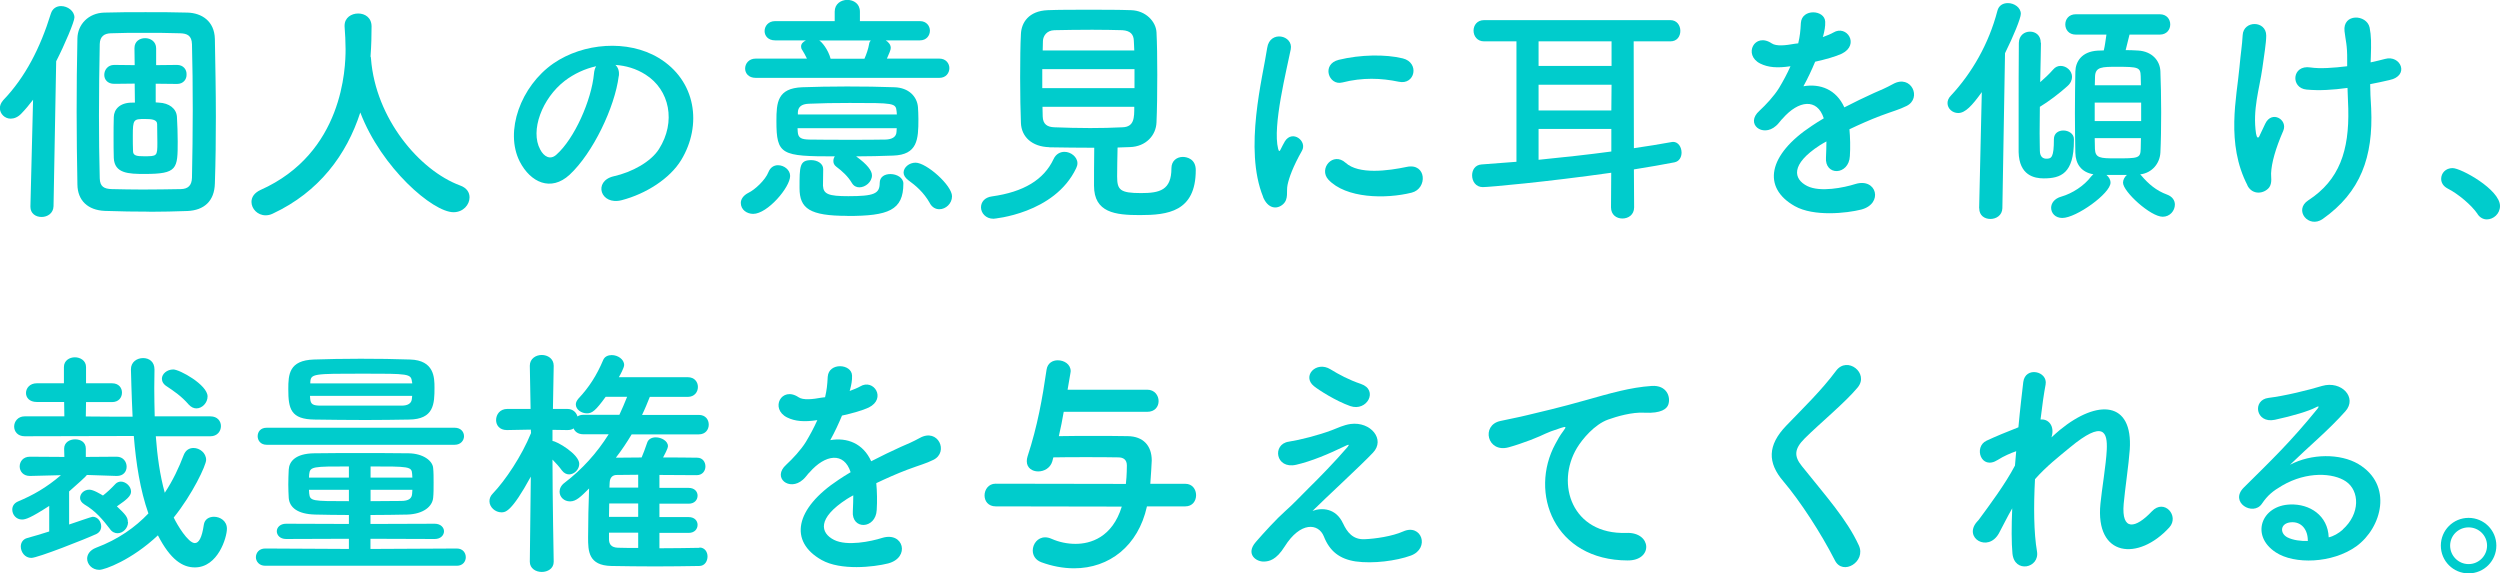 <?xml version="1.0" encoding="UTF-8"?>
<svg xmlns="http://www.w3.org/2000/svg" width="226.07" height="51.85" viewBox="0 0 226.07 51.85"><defs><style>.d{fill:#0cc;}</style></defs><g id="a"/><g id="b"><g id="c"><g><path class="d" d="M2.99,9.02c-.35,.46-.7,.88-1.06,1.25-.31,.33-.66,.46-.97,.46-.53,0-.97-.44-.97-.95,0-.24,.09-.48,.31-.73C2.29,6.98,3.65,4.31,4.6,1.23c.15-.48,.53-.68,.92-.68,.59,0,1.21,.44,1.21,1.03,0,.37-.86,2.42-1.65,3.96l-.24,13.11c-.02,.64-.55,.97-1.08,.97s-1.01-.31-1.01-.92v-.04l.24-9.64Zm10.52,10.12c-1.3,0-2.64-.02-4.05-.07-1.5-.07-2.44-.92-2.46-2.38-.04-2.2-.07-4.38-.07-6.58s.02-4.4,.07-6.64c.02-1.25,.99-2.29,2.42-2.33,1.21-.04,2.46-.04,3.74-.04s2.55,0,3.81,.04c1.25,.04,2.42,.75,2.46,2.38,.04,2.31,.09,4.66,.09,7.04,0,1.98-.02,3.98-.09,6.03-.04,1.61-.99,2.42-2.46,2.49-1.14,.04-2.29,.07-3.45,.07Zm3.85-3.08c.04-1.96,.07-4.05,.07-6.12s-.02-4.11-.07-5.94c-.02-.79-.44-.97-1.06-.99-1.08-.04-2.2-.04-3.28-.04s-2.09,0-3.01,.04c-.59,.02-.97,.29-.99,.97-.04,2.09-.07,4.29-.07,6.47,0,1.94,.02,3.87,.07,5.68,.02,.75,.4,.95,1.08,.97,.92,.02,1.85,.04,2.79,.04,1.14,0,2.31-.02,3.48-.04,.64-.02,.97-.33,.99-1.03Zm-1.39-8.47l-1.89-.02v1.69c.11,0,.2,.02,.29,.02,.92,.04,1.58,.53,1.63,1.28,.04,.73,.07,1.47,.07,2.22,0,2.49-.02,2.95-2.99,2.95-1.45,0-2.73-.04-2.79-1.45-.02-.57-.02-1.21-.02-1.85s0-1.28,.02-1.85c.02-.7,.55-1.3,1.65-1.3h.26l-.02-1.72-1.83,.02h-.02c-.62,0-.9-.4-.9-.81,0-.44,.31-.9,.9-.9h.02l1.83,.02-.02-1.52v-.02c0-.62,.48-.9,.97-.9s.99,.31,.99,.92v1.52l1.87-.02h.02c.57,0,.88,.42,.86,.86,.02,.44-.29,.86-.86,.86h-.02Zm-1.74,5.3c0-.55-.02-1.12-.02-1.67,0-.42-.53-.46-1.1-.46-1.03,0-1.1,.02-1.1,1.52,0,.46,0,.95,.02,1.39,0,.42,.37,.46,.99,.46,1.19,0,1.21,0,1.21-1.23Z"/><path class="d" d="M33.53,5.15s.02,.11,.02,.18c.42,5.39,4.38,10.08,8.05,11.44,.62,.22,.86,.64,.86,1.08,0,.66-.57,1.34-1.45,1.34-1.87,0-6.51-4-8.43-9.02-1.23,3.81-3.72,7.19-7.92,9.15-.22,.11-.44,.15-.64,.15-.73,0-1.28-.59-1.28-1.21,0-.42,.24-.81,.81-1.08,7.5-3.34,7.7-11.07,7.7-12.72,0-.66-.04-1.41-.09-2.07v-.07c0-.73,.62-1.1,1.23-1.1s1.21,.37,1.21,1.17-.02,1.72-.09,2.66v.09Z"/><path class="d" d="M55.95,6.89c-.35,2.79-2.33,6.95-4.44,8.91-1.69,1.56-3.54,.7-4.51-1.19-1.39-2.73,.09-6.82,3.04-8.87,2.71-1.87,6.73-2.18,9.51-.51,3.41,2.05,3.96,6.09,2.05,9.24-1.03,1.69-3.19,3.06-5.37,3.63-1.94,.51-2.62-1.72-.73-2.16,1.67-.37,3.37-1.32,4.09-2.46,1.56-2.46,.97-5.35-1.21-6.73-.86-.55-1.78-.81-2.73-.88,.24,.22,.37,.57,.31,1.01Zm-4.88,.42c-2.05,1.58-3.15,4.51-2.22,6.21,.33,.64,.9,.97,1.45,.48,1.65-1.45,3.19-4.95,3.41-7.33,.02-.26,.09-.51,.2-.68-1.01,.22-2,.68-2.84,1.32Z"/><path class="d" d="M66.99,18.35c0-.33,.22-.68,.7-.92,.55-.26,1.52-1.14,1.8-1.87,.18-.44,.51-.62,.86-.62,.55,0,1.1,.42,1.1,.97,0,1.03-2.05,3.43-3.34,3.43-.57,0-1.12-.37-1.12-.99Zm1.34-11.31c-.64,0-.95-.42-.95-.84,0-.44,.33-.9,.95-.9h4.64c-.13-.29-.29-.55-.42-.77-.09-.11-.11-.24-.11-.33,0-.24,.18-.42,.44-.55h-2.79c-.64,0-.95-.42-.95-.84,0-.44,.33-.9,.95-.9h5.39v-.86c0-.7,.57-1.06,1.14-1.06s1.14,.35,1.14,1.06v.86h5.43c.59,0,.9,.44,.9,.86,0,.44-.31,.88-.9,.88h-3.1c.26,.15,.46,.4,.46,.68,0,.18-.13,.48-.35,.97h4.75c.59,0,.9,.44,.9,.86,0,.44-.31,.88-.9,.88h-16.63Zm10.52,8.82c0,.59-.59,1.08-1.14,1.08-.26,0-.51-.11-.68-.4-.35-.59-.86-1.06-1.41-1.47-.2-.15-.26-.33-.26-.51,0-.15,.04-.29,.13-.42-4.84,0-5.28-.13-5.28-3.19,0-1.69,.09-2.97,2.33-3.06,1.14-.04,2.57-.07,4.05-.07s2.99,.02,4.29,.07c1.3,.04,2.05,.84,2.13,1.8,.02,.31,.04,.7,.04,1.08,0,1.83-.07,3.23-2.29,3.3-1.1,.04-2.22,.07-3.34,.07,1.03,.75,1.43,1.3,1.43,1.72Zm-6.73-4.27c0,.13,.02,.24,.02,.35,.04,.55,.35,.66,1.03,.68,1.08,.02,2.46,.02,3.87,.02,1.03,0,2.09,0,3.06-.02,.51-.02,.95-.2,.97-.7,0-.11,.02-.22,.02-.33h-8.98Zm8.98-1.25c0-.09-.02-.18-.02-.26-.07-.77-.24-.77-4.25-.77-1.32,0-2.64,.02-3.67,.07-.73,.02-.99,.33-1.01,.77v.2h8.96Zm-4.47,9.18c-3.41,0-4.33-.66-4.33-2.51,0-1.98,0-2.53,1.06-2.53,.53,0,1.08,.29,1.08,.81,0,.62-.02,1.25-.02,1.5,.04,.77,.51,.95,2.29,.95,2.33,0,2.84-.22,2.84-1.19,0-.57,.46-.81,.97-.81,.57,0,1.17,.33,1.17,.86,0,2.42-1.36,2.93-5.04,2.93Zm-2.55-15.86c.22,.11,.81,.81,1.03,1.65h3.06c.18-.4,.35-.9,.42-1.32,.02-.15,.07-.24,.15-.33h-4.66Zm10.01,14.72c-.57-1.01-1.3-1.61-1.96-2.09-.29-.22-.42-.46-.42-.68,0-.48,.51-.9,1.08-.9,.99,0,3.3,2.05,3.3,3.04,0,.66-.57,1.17-1.14,1.17-.33,0-.64-.15-.86-.53Z"/><path class="d" d="M89.83,19.78c-.7,0-1.12-.53-1.12-1.03,0-.46,.31-.9,.99-.99,2.86-.4,4.69-1.5,5.57-3.37,.22-.48,.62-.66,.99-.66,.57,0,1.17,.46,1.17,1.03,0,.15-.04,.29-.11,.44-1.96,4.14-7.48,4.58-7.48,4.58Zm5.06-6.47c-1.58-.04-2.53-.95-2.57-2.2-.04-.97-.07-2.55-.07-4.09s.02-3.08,.07-3.94c.04-1.03,.7-2.09,2.42-2.16,1.01-.04,2.33-.04,3.7-.04s2.73,0,3.85,.04c1.32,.04,2.24,1.03,2.29,2s.07,2.38,.07,3.83c0,1.61-.02,3.23-.07,4.31-.04,1.19-.97,2.2-2.4,2.24-.37,0-.75,.04-1.12,.04-.02,.88-.04,1.91-.04,2.62,0,1.21,.26,1.5,2.16,1.5,1.69,0,2.75-.26,2.75-2.24,0-.7,.51-1.03,1.03-1.03,.37,0,1.17,.18,1.17,1.19,0,3.78-2.55,4.07-5.06,4.07-2.22,0-4.14-.22-4.14-2.66,0-.59,0-2.24,.02-3.43-1.36,0-2.77-.02-4.05-.04Zm7.7-7.06h-8.34v1.72h8.34v-1.72Zm-.02-1.69c0-.33-.04-.64-.04-.88-.02-.57-.31-.9-1.03-.95-.73-.02-1.69-.04-2.73-.04-1.23,0-2.51,.02-3.43,.04-.68,.02-1.01,.51-1.03,.97,0,.24-.02,.53-.02,.86h8.3Zm-8.3,5.1c0,.33,.02,.62,.02,.88,.02,.7,.42,.95,1.06,.97,1.01,.04,2.11,.07,3.23,.07,.99,0,1.98-.02,2.93-.07,1.06-.04,1.06-.86,1.06-1.85h-8.3Z"/><path class="d" d="M114.22,17.8c-1.76-4.33-.02-10.85,.37-13.47,.24-1.63,2.38-1.14,2.13,.13-.35,1.78-1.67,6.95-1.14,9,.07,.29,.15,.22,.24,.02,.04-.11,.29-.55,.37-.7,.68-1.08,2.05-.02,1.54,.86-.81,1.43-1.17,2.44-1.3,3.08-.13,.59,.13,1.28-.42,1.76-.55,.48-1.36,.4-1.8-.68Zm5.9-1.56c-.9-.99,.42-2.55,1.56-1.52,1.19,1.08,3.83,.73,5.54,.37,1.78-.37,1.89,1.96,.44,2.33-2.35,.59-5.96,.53-7.55-1.19Zm1.25-8.78c-1.21,.31-1.91-1.65-.31-2.05,1.96-.48,4.25-.51,5.79-.13s1.12,2.44-.37,2.11c-1.58-.33-3.26-.4-5.1,.07Z"/><path class="d" d="M145.71,15.62c-5.94,.84-11.07,1.3-11.62,1.3-.64,0-.97-.53-.97-1.06,0-.48,.26-.95,.86-.99,1.01-.07,2.07-.15,3.15-.24V3.74h-2.93c-.62,0-.95-.48-.95-.97s.33-.95,.95-.95h16.85c.59,0,.9,.48,.9,.97s-.29,.95-.9,.95h-3.32l.02,9.66c1.19-.18,2.33-.35,3.39-.55,.04,0,.11-.02,.15-.02,.48,0,.77,.48,.77,.97,0,.4-.2,.79-.64,.88-1.03,.2-2.29,.42-3.67,.64l.02,3.43c0,.68-.53,1.01-1.06,1.01s-1.03-.33-1.03-1.01l.02-3.12Zm.02-11.88h-6.6v2.22h6.6V3.74Zm0,3.92h-6.6v2.33h6.58l.02-2.33Zm-.02,4h-6.58v2.79c2.2-.22,4.44-.46,6.58-.75v-2.05Z"/><path class="d" d="M164.87,3.34c.35-.13,.68-.26,.92-.4,1.21-.73,2.4,1.1,.77,1.91-.55,.26-1.5,.53-2.42,.73-.29,.7-.66,1.5-1.06,2.22,1.52-.26,2.97,.29,3.7,1.91,.9-.46,1.83-.92,2.68-1.3,.53-.22,1.12-.48,1.72-.81,1.65-.92,2.64,1.28,1.23,1.98-.7,.35-1.21,.46-2.38,.9-.92,.35-1.91,.79-2.79,1.21,.07,.73,.09,1.63,.04,2.42-.04,.88-.62,1.34-1.17,1.36-.55,.02-1.06-.4-.99-1.25,.02-.46,.04-.97,.04-1.43-.2,.11-.4,.22-.57,.33-2.73,1.76-2.4,3.08-1.17,3.7,1.17,.59,3.32,.15,4.36-.18,1.94-.59,2.55,1.78,.53,2.31-1.3,.33-4.29,.66-6.01-.31-2.97-1.67-2.44-4.64,1.54-7.26,.31-.2,.66-.44,1.08-.68-.59-1.85-2.29-1.63-3.72,.02-.02,.02-.07,.07-.09,.09-.2,.24-.35,.44-.51,.57-1.21,1.08-2.82-.18-1.5-1.36,.57-.53,1.32-1.32,1.78-2.07,.37-.62,.73-1.28,1.03-1.96-1.19,.18-2.02,.11-2.73-.24-1.58-.79-.51-2.86,1.03-1.83,.42,.29,1.3,.18,2.07,.04,.09-.02,.22-.02,.33-.04,.15-.64,.2-1.08,.24-1.85,.09-1.32,2.16-1.19,2.2-.11,.02,.44-.07,.86-.18,1.28l-.04,.09Z"/><path class="d" d="M178.97,18.83l.24-10.5c-.88,1.23-1.5,1.89-2.13,1.89-.53,0-.97-.4-.97-.9,0-.22,.09-.46,.31-.68,1.89-2.02,3.43-4.69,4.2-7.66,.13-.51,.53-.7,.95-.7,.57,0,1.17,.4,1.17,.97,0,.4-.68,2.05-1.43,3.56l-.24,14.02c-.02,.64-.55,.97-1.08,.97s-1.01-.31-1.01-.95v-.02Zm5.59-14.96c0,.51-.04,1.94-.07,3.56,.37-.33,.77-.68,1.17-1.14,.2-.24,.44-.33,.68-.33,.53,0,1.03,.44,1.03,.99,0,.26-.11,.57-.42,.84-.68,.62-1.72,1.41-2.49,1.87,0,.86-.02,1.67-.02,2.38s.02,1.25,.02,1.58c0,.62,.35,.73,.59,.73,.46,0,.68-.11,.68-1.76,0-.55,.42-.79,.86-.79,.46,0,.95,.29,.95,.77v.15c0,2.97-1.19,3.41-2.73,3.41-.84,0-2.22-.26-2.27-2.38v-2.42c0-2.64,0-6.38,.02-7.46,.02-.68,.51-1.01,1.01-1.01s.97,.33,.97,.99v.02Zm8.01-.75c-.11,.46-.24,.99-.35,1.41,.4,0,.77,.02,1.12,.04,1.25,.07,1.98,.9,2.02,1.87,.04,1.03,.07,2.38,.07,3.72s-.02,2.64-.07,3.63-.75,1.85-1.83,1.98c.04,.02,.07,.07,.11,.11,.64,.75,1.34,1.36,2.33,1.72,.48,.18,.7,.53,.7,.9,0,.55-.44,1.1-1.1,1.1-1.1,0-3.59-2.27-3.59-3.08,0-.26,.15-.53,.35-.7h-1.85c.22,.18,.37,.42,.37,.7,0,.97-3.1,3.19-4.36,3.19-.64,0-1.01-.44-1.01-.92,0-.4,.29-.84,.92-1.01,1.01-.29,2.07-.99,2.68-1.8,.07-.09,.15-.15,.22-.22-1.08-.18-1.61-.92-1.63-1.94-.02-.97-.04-2.27-.04-3.59s.02-2.71,.04-3.76c.02-.9,.57-1.8,2-1.89,.18,0,.37-.02,.57-.02,.11-.44,.15-.86,.24-1.43h-2.77c-.64,0-.95-.46-.95-.92s.31-.92,.95-.92h7.59c.64,0,.95,.46,.95,.92s-.31,.92-.95,.92h-2.77Zm1.03,4.6c0-.31-.02-.57-.02-.84-.02-.79-.22-.84-2.13-.84-1.36,0-1.96,0-2,.86,0,.24-.02,.53-.02,.81h4.18Zm.02,1.56h-4.2v1.67h4.2v-1.67Zm-4.2,3.21c0,.35,.02,.7,.02,.99,.04,.81,.48,.84,1.85,.84,2.07,0,2.27,0,2.29-.86,0-.29,.02-.62,.02-.97h-4.18Z"/><path class="d" d="M203.24,16.77c-1.98-3.81-.97-7.99-.73-10.69,.11-1.25,.24-1.96,.29-2.9,.07-1.36,2.13-1.34,2.13,.04,0,.68-.2,1.83-.35,2.95-.26,1.85-.9,3.74-.57,5.92,.07,.37,.2,.53,.37,.07,.11-.26,.35-.7,.46-.97,.59-1.25,2.07-.37,1.63,.64-.7,1.61-1.06,2.9-1.1,3.85-.02,.24,.13,.88-.18,1.28-.44,.55-1.47,.73-1.96-.18Zm11.13-11.13c.48-.11,.92-.2,1.3-.31,1.41-.4,2.27,1.52,.4,1.91-.57,.13-1.14,.26-1.74,.37,0,.64,.04,1.3,.09,2.18,.2,4.4-.95,7.59-4.38,10.01-1.28,.9-2.66-.81-1.3-1.69,2.82-1.83,3.7-4.51,3.61-8.27-.02-.68-.04-1.3-.07-1.89-1.3,.18-2.55,.26-3.7,.15-1.47-.13-1.34-2.27,.35-2,.88,.13,2.09,.04,3.32-.11v-.57c.02-1.34-.15-1.78-.24-2.6-.18-1.63,2-1.54,2.27-.33,.15,.75,.15,1.5,.11,2.62l-.02,.53Z"/><path class="d" d="M224.05,19.36c-.55-.81-1.76-1.83-2.71-2.31-.42-.22-.59-.55-.59-.88,0-.51,.4-.97,1.03-.97,.77,0,4.29,1.94,4.29,3.43,0,.7-.59,1.21-1.19,1.21-.31,0-.62-.15-.84-.48Z"/><path class="d" d="M7.86,42.94c-.04,.11-.88,.86-1.61,1.5v2.99c.73-.24,2.02-.7,2.13-.7,.46,0,.77,.44,.77,.86,0,.29-.13,.55-.44,.7-.99,.46-5.3,2.16-5.88,2.16s-.95-.53-.95-1.03c0-.33,.18-.66,.59-.77,.57-.15,1.28-.37,1.98-.59v-2.31c-1.67,1.08-2.13,1.23-2.46,1.23-.53,0-.88-.44-.88-.9,0-.29,.15-.57,.51-.73,1.36-.57,2.57-1.25,3.89-2.38l-2.79,.07h-.02c-.62,0-.92-.44-.92-.86,0-.44,.31-.88,.92-.88h.02l3.1,.02-.02-.73v-.02c0-.55,.48-.84,.99-.84s.97,.26,.97,.84v.75l2.77-.02h.02c.59,0,.9,.46,.9,.9s-.29,.84-.88,.84h-.04l-2.68-.09Zm6.23-3.48c.13,1.76,.37,3.52,.81,5.1,.73-1.1,1.28-2.27,1.72-3.43,.18-.44,.51-.62,.88-.62,.55,0,1.14,.44,1.14,1.08,0,.48-1.23,3.1-2.93,5.21,.31,.66,1.3,2.31,1.91,2.31,.35,0,.64-.46,.81-1.65,.07-.51,.48-.73,.92-.73,.55,0,1.17,.37,1.17,1.08,0,.79-.81,3.5-2.9,3.5-1.1,0-2.2-.68-3.34-2.9-2.38,2.24-4.82,3.12-5.3,3.12-.66,0-1.1-.51-1.1-1.01,0-.37,.24-.77,.81-.99,2-.75,3.54-1.85,4.73-3.1-.75-2.13-1.12-4.53-1.32-7h-1.47l-8.4,.02c-.64,0-.95-.44-.95-.88s.33-.92,.95-.92h3.59l-.02-1.3H3.32c-.66,0-.97-.4-.97-.81,0-.44,.35-.88,.97-.88h2.46v-1.47c0-.59,.51-.88,.99-.88s1.01,.29,1.01,.88v1.47h2.35c.62,0,.9,.42,.9,.84,0,.44-.29,.86-.9,.86h-2.35l-.02,1.3,2.82,.02h1.41c-.09-1.85-.15-4.22-.15-4.29,0-.66,.55-1.01,1.1-1.01s1.03,.33,1.03,1.03v.02c0,.53-.02,1.1-.02,1.67,0,.81,.02,1.67,.04,2.55h5.04c.64,0,.95,.44,.95,.88,0,.46-.33,.92-.95,.92h-4.95Zm-2.51,7.75c0,.55-.46,1.01-.95,1.01-.24,0-.51-.11-.7-.4-.62-.81-1.28-1.61-2.29-2.2-.29-.18-.4-.4-.4-.59,0-.4,.37-.75,.84-.75,.37,0,1.01,.4,1.23,.53,.37-.29,.73-.62,1.14-1.06,.13-.13,.31-.2,.48-.2,.44,0,.92,.42,.92,.9,0,.37-.31,.68-1.28,1.34,.77,.73,.99,.97,.99,1.41Zm5.48-10.63c-.64-.75-1.39-1.25-1.96-1.63-.33-.2-.46-.46-.46-.7,0-.44,.46-.84,1.03-.84s3.1,1.39,3.1,2.44c0,.57-.48,1.08-1.01,1.08-.24,0-.48-.11-.7-.35Z"/><path class="d" d="M23.98,51.16c-.55,0-.84-.4-.84-.77,0-.4,.29-.79,.84-.79l7.57,.04v-.92l-5.68,.02c-.55,0-.84-.35-.84-.7,0-.33,.29-.68,.84-.68l5.68,.02v-.81c-1.08,0-2.13-.02-3.06-.04-1.58-.04-2.31-.64-2.38-1.5-.02-.37-.04-.79-.04-1.21,0-.48,.02-.97,.04-1.36,.04-.7,.57-1.45,2.31-1.47,1.19-.02,2.62-.02,4.11-.02s3.01,0,4.42,.02c1.32,.02,2.18,.68,2.22,1.34,.04,.37,.04,.86,.04,1.34s0,.97-.04,1.34c-.07,.79-.88,1.47-2.33,1.52-1.06,.02-2.2,.04-3.34,.04v.81l5.81-.02c.55,0,.84,.35,.84,.68,0,.35-.29,.7-.84,.7l-5.81-.02v.92l7.81-.04c.55,0,.81,.4,.81,.79,0,.37-.26,.77-.81,.77H23.98Zm.13-10.94c-.55,0-.81-.4-.81-.77,0-.4,.26-.77,.81-.77h17.01c.55,0,.84,.37,.84,.77,0,.37-.29,.77-.84,.77H24.11Zm8.96-2.24c-1.61,0-3.19-.02-4.62-.04-2.16-.02-2.38-.97-2.38-2.75,0-1.34,.07-2.6,2.31-2.68,1.19-.04,2.68-.07,4.22-.07s3.12,.02,4.49,.07c2.18,.07,2.2,1.63,2.2,2.55,0,1.45-.04,2.86-2.31,2.88-1.25,.02-2.57,.04-3.92,.04Zm-1.52,4.2c-3.23,0-3.52,0-3.59,.7,0,.09-.02,.2-.02,.31h3.61v-1.01Zm0,2.11h-3.61c0,.11,.02,.22,.02,.33,.07,.7,.26,.7,3.59,.7v-1.03Zm5.72-8.49h-9.24c0,.09,.02,.18,.02,.26,.04,.51,.26,.62,.97,.62h7.31c.55,0,.9-.2,.92-.66l.02-.22Zm-.02-1.28c-.07-.73-.33-.73-4.42-.73-4.53,0-4.73,0-4.77,.79v.09h9.22l-.02-.15Zm.04,8.67c0-.11-.02-.22-.02-.33-.04-.68-.29-.68-3.76-.68v1.01h3.78Zm-3.78,1.1v1.03c.95,0,1.89-.02,2.75-.02,.7,0,.99-.22,1.01-.68,0-.11,.02-.22,.02-.33h-3.78Z"/><path class="d" d="M63.25,49.51c.48,0,.73,.4,.73,.81s-.24,.86-.75,.86c-1.25,.02-2.64,.04-4,.04s-2.71-.02-3.94-.04c-2.09-.04-2.11-1.36-2.11-2.57,0-1.39,.04-3.15,.09-4.44-.75,.75-1.17,1.17-1.72,1.17s-.95-.4-.95-.88c0-.26,.13-.57,.46-.81,1.58-1.21,2.9-2.66,3.98-4.38h-2.29c-.48,0-.77-.24-.88-.53-.15,.11-.33,.15-.57,.15l-1.34-.02v1.01c.37,0,2.42,1.19,2.42,2.07,0,.51-.46,.95-.92,.95-.22,0-.46-.11-.64-.35-.24-.33-.55-.68-.86-.99,0,3.41,.11,9.22,.11,9.22v.02c0,.62-.55,.92-1.08,.92s-1.08-.31-1.08-.92v-.02l.09-7.68c-1.76,3.23-2.31,3.23-2.66,3.23-.55,0-1.08-.46-1.08-1.01,0-.24,.09-.48,.31-.7,1.12-1.17,2.6-3.37,3.45-5.46l-.02-.31-2.13,.04h-.04c-.66,0-.97-.44-.97-.9,0-.51,.35-1.01,1.01-1.01h2.11l-.07-3.89v-.02c0-.64,.55-.97,1.08-.97s1.08,.33,1.08,.97v.02s-.04,1.83-.07,3.89h1.3c.51,0,.81,.31,.92,.68,.13-.09,.31-.15,.53-.15h3.26c.24-.53,.48-1.06,.7-1.63h-1.94c-.9,1.25-1.23,1.5-1.69,1.5-.51,0-1.01-.35-1.01-.81,0-.18,.09-.35,.24-.53,.97-1.03,1.65-2.11,2.22-3.45,.13-.35,.46-.48,.79-.48,.53,0,1.12,.37,1.12,.9,0,.24-.37,.92-.48,1.1h6.23c.62,0,.92,.44,.92,.88,0,.46-.31,.9-.92,.9h-3.43c-.22,.55-.44,1.1-.7,1.63h5.13c.62,0,.9,.44,.9,.88s-.29,.88-.9,.88h-6.07c-.44,.73-.9,1.43-1.43,2.11,.75,0,1.52-.02,2.33-.02,.15-.35,.31-.77,.51-1.36,.11-.31,.42-.46,.77-.46,.51,0,1.1,.33,1.1,.79,0,.07,0,.22-.44,1.03,1.03,0,2.07,0,3.08,.02,.51,0,.75,.4,.75,.79s-.26,.79-.79,.79c-1.12,0-2.27-.02-3.37-.02v1.17h2.64c.55,0,.81,.35,.81,.7,0,.37-.26,.73-.81,.73h-2.64v1.21h2.64c.55,0,.81,.35,.81,.7,0,.37-.26,.73-.81,.73h-2.64v1.39c1.19,0,2.42-.02,3.61-.04h.02Zm-5.54-3.98h-2.62c0,.4-.02,.79-.02,1.21h2.64v-1.21Zm0,2.64h-2.64v.59c0,.44,.2,.75,.81,.77,.57,.02,1.19,.02,1.83,.02v-1.39Zm0-5.24c-.68,0-1.34,.02-1.94,.02-.33,0-.62,.18-.64,.7,0,.13-.02,.29-.02,.44h2.6v-1.17Z"/><path class="d" d="M76.87,35.34c.35-.13,.68-.26,.92-.4,1.21-.73,2.4,1.1,.77,1.91-.55,.26-1.5,.53-2.42,.73-.29,.7-.66,1.5-1.06,2.22,1.52-.26,2.97,.29,3.7,1.91,.9-.46,1.83-.92,2.68-1.3,.53-.22,1.12-.48,1.72-.81,1.65-.92,2.64,1.28,1.23,1.98-.7,.35-1.21,.46-2.38,.9-.92,.35-1.91,.79-2.79,1.21,.07,.73,.09,1.63,.04,2.42-.04,.88-.62,1.34-1.17,1.36-.55,.02-1.06-.4-.99-1.25,.02-.46,.04-.97,.04-1.43-.2,.11-.4,.22-.57,.33-2.73,1.76-2.4,3.08-1.17,3.7,1.17,.59,3.32,.15,4.36-.18,1.94-.59,2.55,1.78,.53,2.31-1.3,.33-4.29,.66-6.01-.31-2.97-1.67-2.44-4.64,1.54-7.26,.31-.2,.66-.44,1.08-.68-.59-1.85-2.29-1.63-3.72,.02-.02,.02-.07,.07-.09,.09-.2,.24-.35,.44-.51,.57-1.21,1.08-2.82-.18-1.5-1.36,.57-.53,1.32-1.32,1.78-2.07,.37-.62,.73-1.28,1.03-1.96-1.19,.18-2.02,.11-2.73-.24-1.58-.79-.51-2.86,1.03-1.83,.42,.29,1.3,.18,2.07,.04,.09-.02,.22-.02,.33-.04,.15-.64,.2-1.08,.24-1.85,.09-1.32,2.16-1.19,2.2-.11,.02,.44-.07,.86-.18,1.28l-.04,.09Z"/><path class="d" d="M103.71,45.82c-.79,3.54-3.39,5.57-6.58,5.57-1.01,0-2.02-.2-2.97-.55-.53-.2-.77-.62-.77-1.06,0-.59,.44-1.19,1.12-1.19,.18,0,.37,.04,.57,.13,.7,.31,1.45,.46,2.18,.46,1.34,0,3.32-.57,4.18-3.37l-11.4-.02c-.68,0-1.01-.48-1.01-.99s.35-1.06,.99-1.06l11.79,.02c.02-.11,.09-.88,.09-1.67,0-.53-.33-.73-.77-.73-.88-.02-1.89-.02-2.93-.02s-2.05,0-2.95,.02l-.09,.35c-.18,.62-.75,.92-1.28,.92s-1.03-.31-1.03-.92c0-.13,.02-.29,.07-.44,.9-2.75,1.34-5.24,1.72-7.85,.09-.59,.55-.84,1.01-.84,.57,0,1.17,.35,1.17,.99,0,.04-.02,.09-.02,.15l-.26,1.52h7.2c.68,0,1.03,.53,1.03,1.03s-.33,.97-1.03,.97h-7.55c-.13,.73-.26,1.45-.44,2.2,.97-.02,2.05-.02,3.12-.02s2.18,0,3.12,.02c1.39,.02,2.16,.86,2.16,2.2,0,.24-.09,1.54-.13,2.11h3.17c.64,0,.97,.51,.97,1.03s-.33,1.01-.97,1.01h-3.48Z"/><path class="d" d="M121.44,47.31c.37,.81,.9,1.5,1.96,1.45,.97-.04,2.49-.26,3.48-.7,1.67-.75,2.46,1.52,.7,2.18-1.32,.48-3.41,.75-4.99,.53-1.45-.22-2.35-.92-2.88-2.27-.48-1.19-2.11-1.36-3.54,.92-.77,1.23-1.41,1.34-1.85,1.36-.73,.04-1.72-.68-.75-1.78,.73-.84,1.87-2.09,2.64-2.77s1.39-1.36,2.09-2.05c1.01-.99,2.44-2.46,3.54-3.74,.24-.29,.09-.24-.11-.15-1.63,.79-3.17,1.43-4.53,1.74-1.87,.42-2.18-1.87-.66-2.09,.99-.15,2.71-.59,3.87-1.03,.57-.22,1.1-.48,1.72-.57,1.83-.24,3.17,1.41,2.02,2.6-1.03,1.1-4.36,4.16-5.46,5.26,.84-.31,2.11-.26,2.75,1.12Zm-2.62-12.39c-1.12-.9,.2-2.33,1.5-1.52,.75,.46,1.65,.95,2.75,1.32,1.61,.55,.55,2.53-.97,2-1.3-.46-2.82-1.43-3.28-1.8Z"/><path class="d" d="M140.65,40.14c.22-.42,.42-.77,.7-1.14,.35-.46,.24-.44-.18-.31-1.65,.53-1.28,.53-2.77,1.1-.7,.26-1.32,.48-1.98,.66-1.94,.53-2.51-2-.75-2.38,.46-.11,1.74-.35,2.44-.53,1.08-.26,2.99-.7,5.24-1.34,2.27-.64,4.07-1.17,6.01-1.3,1.36-.09,1.74,.99,1.5,1.69-.13,.37-.62,.81-2.16,.73-1.12-.07-2.53,.35-3.28,.62-1.23,.44-2.33,1.76-2.82,2.57-1.94,3.23-.46,7.85,4.47,7.68,2.31-.09,2.44,2.51,.11,2.49-6.65-.02-8.93-6.12-6.53-10.54Z"/><path class="d" d="M165.93,50.68c-1.28-2.51-3.15-5.37-4.66-7.15-1.45-1.69-1.45-3.26,.26-5.04,1.5-1.56,3.19-3.19,4.51-4.97,1.01-1.34,2.99,.22,1.96,1.5-1.1,1.34-3.43,3.26-4.8,4.62-.95,.95-.99,1.61-.26,2.51,2.2,2.75,4.07,4.82,5.15,7.17,.68,1.47-1.45,2.77-2.16,1.36Z"/><path class="d" d="M180.75,48.24c-.99,1.74-3.21,.4-2-1.03,.07-.09,.13-.15,.18-.2,.97-1.32,2.4-3.23,3.28-4.91,.04-.44,.07-.86,.11-1.3-.51,.18-1.12,.44-1.67,.79-1.52,.97-2.2-1.19-1.01-1.74,.79-.37,1.85-.81,2.88-1.21,.15-1.65,.33-3.12,.44-4.09,.18-1.45,2.24-.99,2.02,.22-.15,.79-.31,1.89-.46,3.17,.7-.09,1.32,.57,.99,1.61,.26-.24,.53-.48,.77-.68,3.41-2.79,6.6-2.6,6.31,1.78-.09,1.32-.44,3.65-.55,4.91-.22,2.51,1.08,2.24,2.55,.68,1.12-1.19,2.51,.42,1.58,1.45-2.79,3.06-6.73,2.71-6.23-2.16,.11-1.17,.51-3.54,.57-4.86,.07-1.56-.26-2.75-3.34-.2-1.06,.88-2.09,1.67-3.15,2.86-.13,2.44-.11,4.86,.18,6.53,.26,1.52-2.05,2.02-2.22,.18-.09-.97-.09-2.42-.02-4.07-.46,.79-.86,1.63-1.21,2.27Z"/><path class="d" d="M211.84,47.89c1.61-1.43,1.54-3.52,.29-4.36-1.14-.77-3.52-.92-5.74,.37-.88,.51-1.34,.9-1.85,1.65-.79,1.17-2.99-.13-1.63-1.47,2.42-2.4,4.2-4.09,6.65-7.11,.24-.31,.02-.22-.15-.13-.62,.33-2.07,.77-3.7,1.12-1.74,.37-2.07-1.8-.57-1.98,1.47-.18,3.59-.7,4.84-1.08,1.76-.51,3.21,1.06,2.11,2.29-.7,.79-1.58,1.65-2.46,2.46-.88,.81-1.76,1.61-2.55,2.38,1.94-1.03,4.55-1.03,6.18-.07,3.17,1.89,2.13,5.76-.18,7.44-2.18,1.56-5.61,1.65-7.28,.55-2.33-1.52-1.3-4.25,1.3-4.33,1.76-.07,3.41,.99,3.48,2.97,.42-.09,.88-.35,1.28-.7Zm-4.69-.66c-.97,.09-1.01,.99-.31,1.36,.51,.26,1.23,.35,1.85,.33,.02-1.01-.57-1.78-1.54-1.69Z"/><path class="d" d="M223.23,51.85c-1.39,0-2.51-1.12-2.51-2.51s1.12-2.51,2.51-2.51,2.51,1.12,2.51,2.51-1.12,2.51-2.51,2.51Zm0-4.16c-.92,0-1.67,.73-1.67,1.65s.75,1.67,1.67,1.67,1.67-.75,1.67-1.67-.75-1.65-1.67-1.65Z"/></g></g></g></svg>

